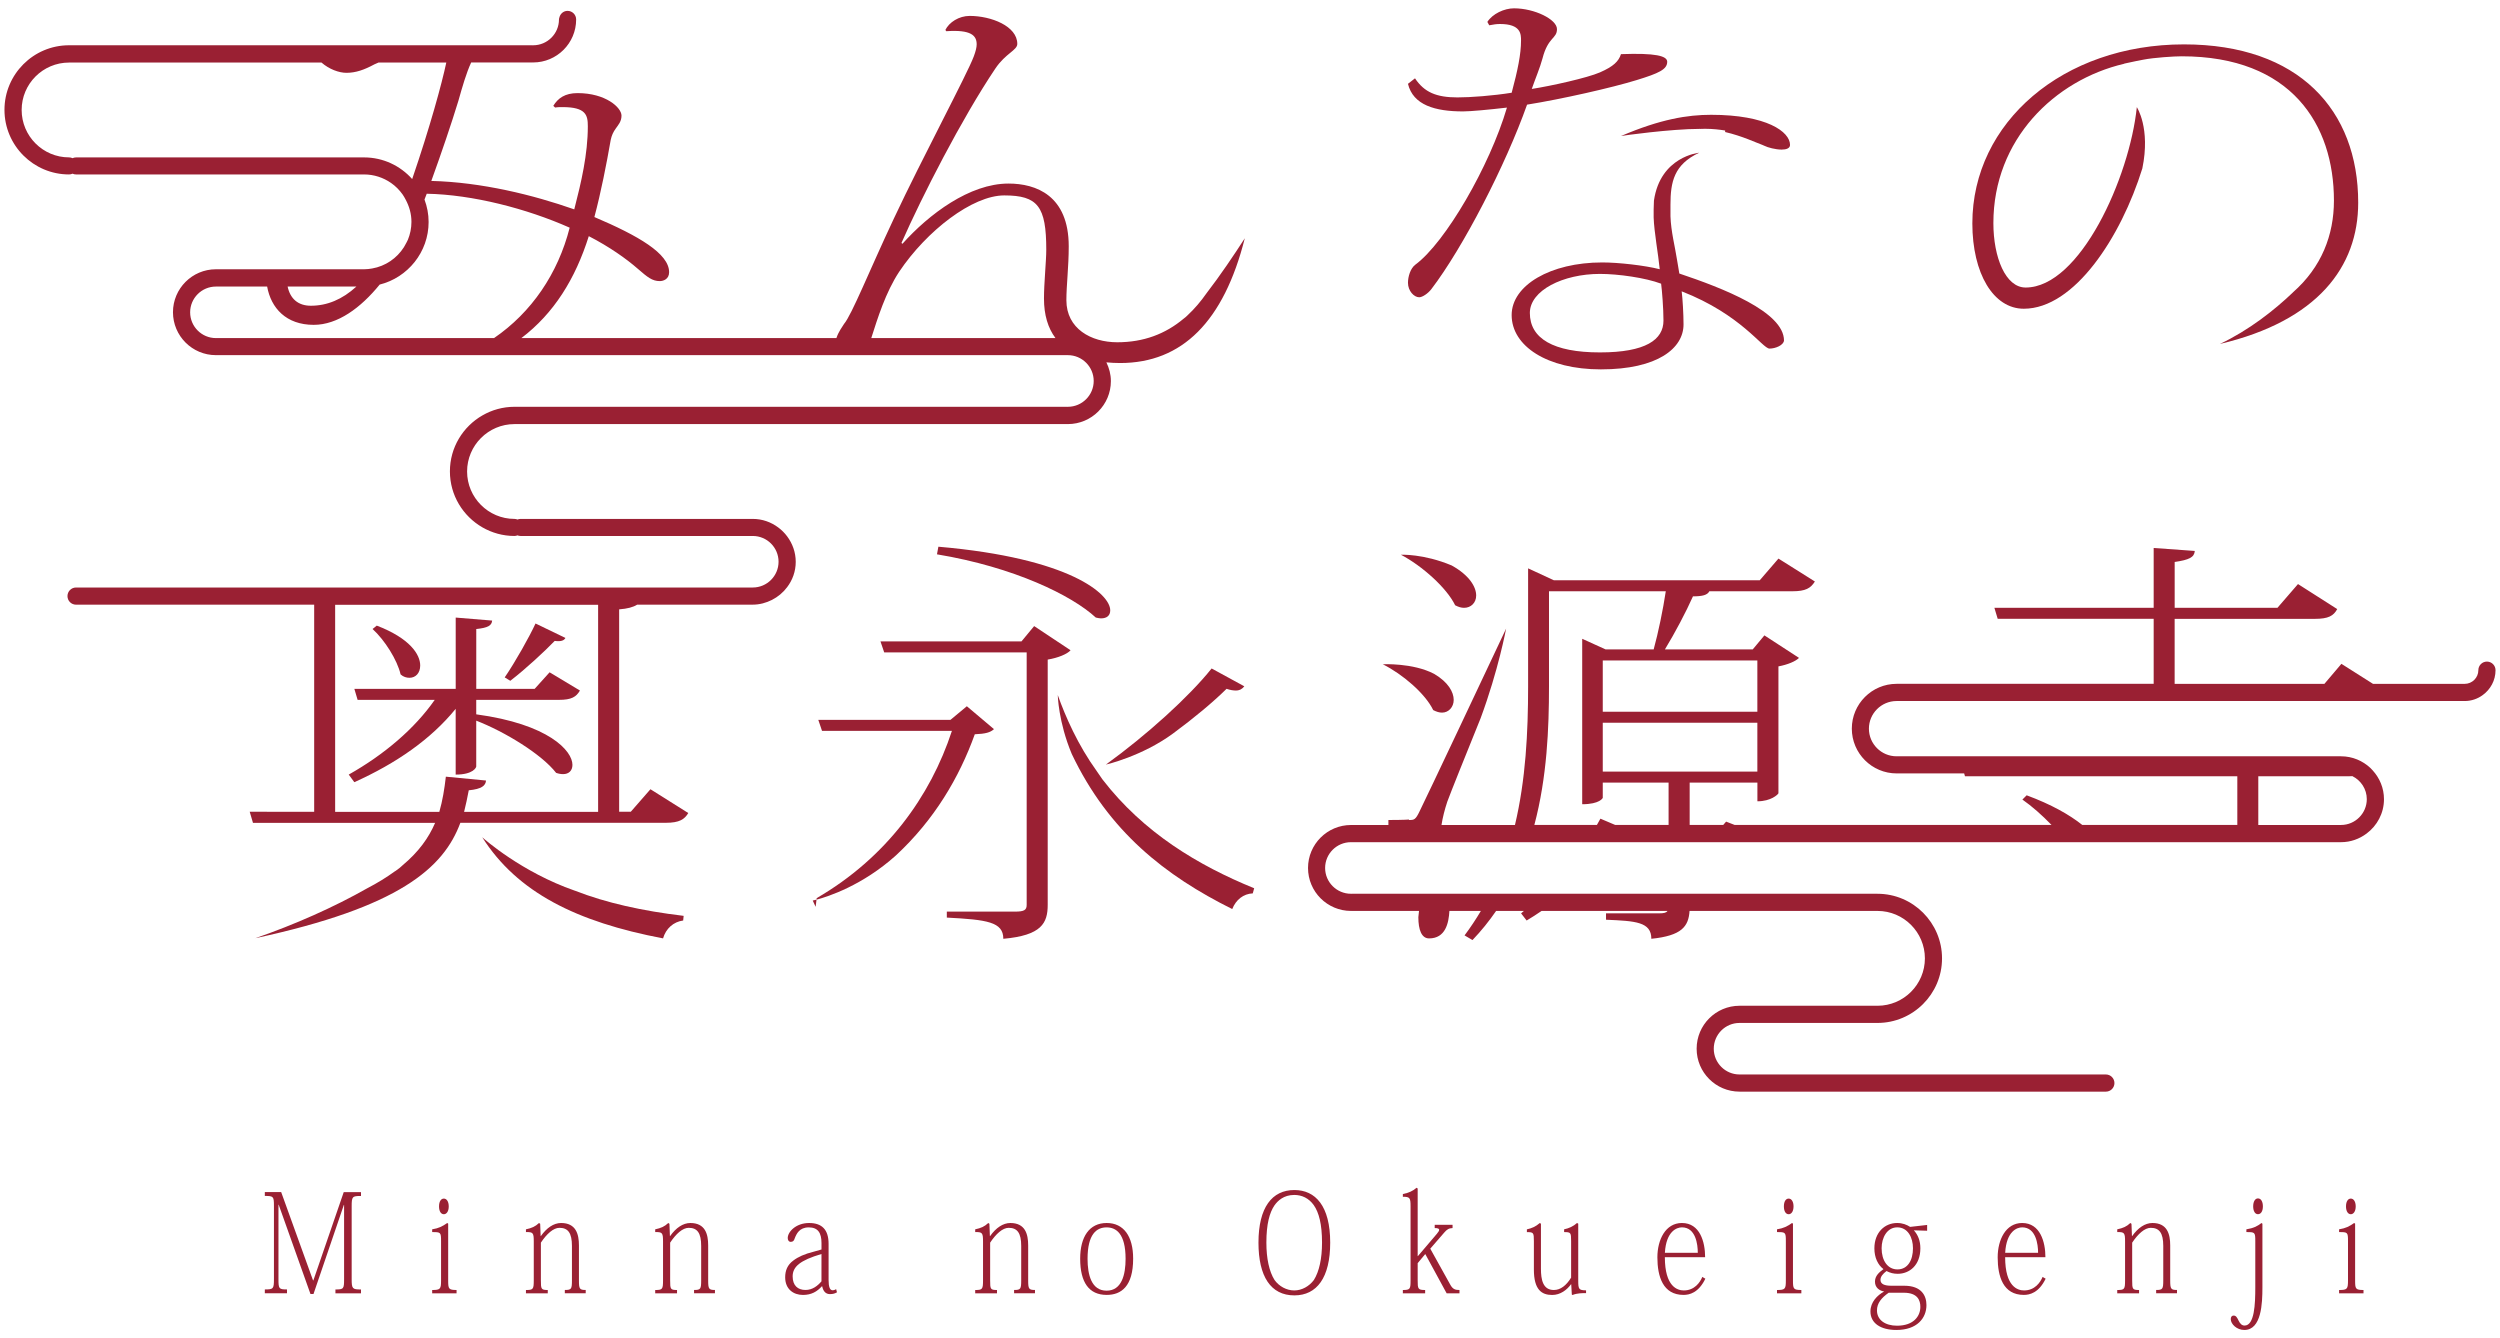 <?xml version="1.0" encoding="utf-8"?>
<!-- Generator: Adobe Illustrator 16.0.3, SVG Export Plug-In . SVG Version: 6.00 Build 0)  -->
<!DOCTYPE svg PUBLIC "-//W3C//DTD SVG 1.1//EN" "http://www.w3.org/Graphics/SVG/1.1/DTD/svg11.dtd">
<svg version="1.1" id="レイヤー_1" xmlns="http://www.w3.org/2000/svg" xmlns:xlink="http://www.w3.org/1999/xlink" x="0px"
	 y="0px" width="85px" height="45.5px" viewBox="0 0 85 45.5" enable-background="new 0 0 85 45.5" xml:space="preserve">
<g>
	<path fill="#9A2033" d="M57.793,4.382c0.006,0,0.01,0.001,0.016,0.001c0.055-0.002,0.111-0.004,0.162-0.004
		c0.271,0,0.492,0.028,0.684,0.058v0.052c0.582,0.135,1.047,0.36,1.271,0.44c0.023,0.007,0.043,0.019,0.064,0.028
		c0.113,0.058,0.381,0.129,0.586,0.129c0.158,0,0.285-0.043,0.285-0.159c0-0.447-0.793-1.024-2.684-1.024
		c-0.795,0-1.715,0.145-3.064,0.722C55.141,4.613,56.818,4.382,57.793,4.382z"/>
	<path fill="#9A2033" d="M48.125,8.996c-0.176,0.13-0.254,0.419-0.254,0.62c0,0.274,0.205,0.491,0.381,0.491
		c0.111,0,0.301-0.13,0.412-0.274c1.08-1.414,2.525-4.213,3.256-6.275c1.176-0.188,2.891-0.577,3.732-0.837
		c0.746-0.23,1.033-0.36,1.033-0.62c0-0.202-0.398-0.303-1.572-0.26c-0.08,0.245-0.254,0.418-0.715,0.62
		c-0.43,0.188-1.668,0.462-2.318,0.563c0.109-0.317,0.285-0.735,0.365-1.038c0.189-0.736,0.492-0.664,0.492-0.996
		c0-0.331-0.764-0.707-1.461-0.707c-0.334,0-0.732,0.188-0.906,0.462l0.064,0.115C50.777,0.831,50.889,0.816,51,0.816
		c0.715,0,0.715,0.347,0.715,0.563c0,0.462-0.113,1.01-0.318,1.774c-0.635,0.102-1.398,0.159-1.842,0.159
		c-0.715,0-1.129-0.173-1.445-0.649L47.871,2.85c0.174,0.722,0.92,0.938,1.873,0.938c0.254,0,0.873-0.058,1.492-0.13
		C50.65,5.649,49.141,8.246,48.125,8.996z"/>
	<path fill="#9A2033" d="M60.656,11.579c0-0.981-2.098-1.789-3.559-2.279c-0.016-0.131-0.063-0.347-0.08-0.477
		c-0.063-0.418-0.205-0.952-0.221-1.472v-0.39c0-0.775,0.119-1.365,0.973-1.767h-0.004c0,0-1.314,0.124-1.531,1.627
		c-0.006,0.098-0.01,0.197-0.01,0.299v0.274c0.016,0.49,0.158,1.255,0.207,1.76c-0.51-0.13-1.398-0.231-1.955-0.231
		c-1.762,0-3.08,0.779-3.08,1.789c0,1.054,1.207,1.847,3.033,1.847c1.938,0,2.811-0.721,2.811-1.529c0-0.346-0.031-0.88-0.063-1.125
		c2.033,0.793,2.746,1.947,2.986,1.947C60.369,11.852,60.639,11.737,60.656,11.579z M54.398,11.982
		c-1.588,0-2.383-0.476-2.383-1.342c0-0.765,1.127-1.327,2.383-1.327c0.619,0,1.541,0.13,2.08,0.332
		c0.031,0.23,0.08,0.837,0.08,1.255C56.559,11.549,55.955,11.982,54.398,11.982z"/>
	<path fill="#9A2033" d="M68.809,10.497c1.723,0,3.307-2.441,4.031-4.772c0.283-1.374-0.188-2.082-0.188-2.082l0,0
		c-0.246,2.391-1.932,6.133-3.781,6.133c-0.682,0-1.096-1.024-1.096-2.192c0-2.839,2.076-4.859,4.443-5.415
		c0.006-0.002,0.01-0.007,0.014-0.008c0.186-0.046,0.641-0.132,0.641-0.132c0.365-0.072,1.049-0.115,1.303-0.115
		c3.732,0,5.178,2.322,5.178,4.905c0,1.169-0.418,2.263-1.395,3.122c-0.002,0.002-0.002,0.004-0.004,0.006
		c-0.623,0.596-1.494,1.283-2.479,1.748c3.32-0.786,4.703-2.618,4.703-4.805c0-3.145-2.018-5.381-5.924-5.381
		c-4.113,0-7.195,2.654-7.195,6.088C67.061,9.299,67.775,10.497,68.809,10.497z"/>
	<path fill="#9A2033" d="M11.857,26.336l0.19,0.258c1.414-0.635,2.604-1.457,3.446-2.494v2.236c0.604,0,0.699-0.246,0.699-0.275
		v-1.559c0.969,0.375,2.224,1.141,2.716,1.775c0.08,0.029,0.159,0.043,0.238,0.043c0.19,0,0.317-0.115,0.317-0.316
		c0-0.477-0.81-1.385-3.271-1.717v-0.492h2.812c0.429,0,0.587-0.101,0.714-0.317l-1.032-0.62l-0.508,0.563h-1.985v-2.034
		c0.397-0.043,0.524-0.115,0.54-0.288l-1.239-0.102v2.424h-3.446l0.111,0.375h2.621C14.096,24.777,13.063,25.656,11.857,26.336z"/>
	<path fill="#9A2033" d="M18.86,21.791c0.222,0.029,0.318-0.015,0.365-0.101l-1.017-0.491c-0.206,0.447-0.683,1.299-1.048,1.833
		l0.19,0.115C17.876,22.743,18.527,22.137,18.86,21.791z"/>
	<path fill="#9A2033" d="M23.228,31.297l0.016-0.158c-1.395-0.166-2.638-0.441-3.694-0.855c-0.003-0.002-0.005-0.002-0.009-0.002
		c-1.802-0.627-3.068-1.746-3.146-1.816c1.192,1.875,3.203,2.879,6.149,3.439C22.64,31.572,22.895,31.342,23.228,31.297z"/>
	<path fill="#9A2033" d="M13.62,22.93c0.095,0.087,0.207,0.115,0.302,0.115c0.207,0,0.365-0.158,0.365-0.418
		c0-0.375-0.35-0.924-1.477-1.356l-0.143,0.115C13.08,21.761,13.508,22.44,13.62,22.93z"/>
	<path fill="#9A2033" d="M33.143,24.965c0.365-0.016,0.525-0.059,0.652-0.174l-0.922-0.779l-0.557,0.463h-4.494l0.127,0.375h4.416
		c-0.732,2.234-2.233,4.313-4.597,5.686l-0.007,0.053c0.382-0.102,1.563-0.479,2.706-1.51C31.761,27.877,32.61,26.447,33.143,24.965
		z"/>
	<path fill="#9A2033" d="M39.883,24.939c0.726-0.535,1.366-1.071,1.82-1.519c0.127,0.044,0.238,0.058,0.317,0.058
		c0.128,0,0.223-0.058,0.286-0.144l-1.111-0.606c-0.768,0.964-2.217,2.272-3.59,3.264l0.003,0.002
		C37.609,25.994,38.827,25.715,39.883,24.939z"/>
	<path fill="#9A2033" d="M35.622,30.764v-7.357v-0.981c0.35-0.058,0.666-0.188,0.777-0.317l-1.238-0.822l-0.43,0.52h-4.795
		l0.127,0.375h4.844v8.583c0,0.174-0.08,0.23-0.397,0.23h-2.318v0.203c1.366,0.072,1.921,0.145,1.921,0.721
		C35.415,31.803,35.622,31.385,35.622,30.764z"/>
	<path fill="#9A2033" d="M31.905,18.588l-0.048,0.259c2.62,0.434,4.59,1.399,5.399,2.149c0.064,0.015,0.127,0.029,0.176,0.029
		c0.206,0,0.316-0.101,0.316-0.274C37.749,20.204,36.399,18.977,31.905,18.588z"/>
	<path fill="#9A2033" d="M27.731,30.832l0.031-0.244c-0.082,0.021-0.129,0.031-0.129,0.031L27.731,30.832z"/>
	<path fill="#9A2033" d="M37.479,26.494l-0.189-0.275c-0.646-0.896-1.066-1.857-1.326-2.588v0.001c0,0,0.018,0.908,0.475,2.001
		c1.254,2.639,3.188,4.146,5.457,5.275c0.126-0.318,0.381-0.52,0.698-0.533l0.048-0.174C40.735,29.422,38.877,28.311,37.479,26.494z
		"/>
	<path fill="#9A2033" d="M48.729,24.143c0.111,0.057,0.205,0.086,0.301,0.086c0.223,0,0.396-0.188,0.396-0.433
		c0-0.262-0.184-0.603-0.666-0.885c-0.727-0.38-1.746-0.326-1.746-0.326C47.68,22.916,48.459,23.58,48.729,24.143z"/>
	<path fill="#9A2033" d="M49.475,20.579c0.111,0.058,0.207,0.087,0.303,0.087c0.236,0,0.412-0.173,0.412-0.419
		c0-0.291-0.229-0.686-0.832-1.021c-0.965-0.405-1.725-0.364-1.725-0.364C48.348,19.237,49.189,19.987,49.475,20.579z"/>
	<path fill="#9A2033" d="M27.055,19.103c0-0.326-0.111-0.624-0.292-0.867c-0.085-0.114-0.187-0.216-0.301-0.301
		c-0.243-0.182-0.541-0.292-0.867-0.292h-7.898c-0.036,0-0.07,0.009-0.102,0.021c-0.032-0.012-0.066-0.021-0.102-0.021
		c-0.889,0-1.612-0.724-1.612-1.612s0.723-1.612,1.612-1.612h18.794c0.004,0,0.007-0.002,0.01-0.002c0.004,0,0.007,0.002,0.01,0.002
		c0.807,0,1.463-0.655,1.463-1.462c0-0.229-0.059-0.443-0.153-0.637c0.149,0.014,0.304,0.023,0.466,0.023
		c2.113,0,3.525-1.414,4.24-4.242c-0.365,0.566-0.844,1.278-1.297,1.864c-0.199,0.285-0.414,0.537-0.646,0.752
		c-0.006,0.006-0.014,0.014-0.02,0.02c-0.036,0.035-0.074,0.067-0.113,0.095c-0.622,0.523-1.365,0.805-2.26,0.805
		c-0.889,0-1.73-0.462-1.73-1.429c0-0.505,0.08-1.14,0.08-1.832c0-1.731-1.112-2.135-2.049-2.135c-1.318,0-2.701,1.038-3.605,2.048
		L30.65,8.26c0.699-1.587,2.049-4.228,3.192-5.93c0.35-0.52,0.746-0.62,0.746-0.837c0-0.605-0.889-0.952-1.619-0.952
		c-0.365,0-0.699,0.217-0.826,0.477l0.031,0.043c0.842-0.058,1.033,0.145,1.033,0.447c0,0.101-0.032,0.231-0.096,0.404
		c-0.223,0.605-1.763,3.477-2.716,5.511c-0.842,1.789-1.43,3.274-1.699,3.592c-0.058,0.095-0.189,0.267-0.258,0.479h-4.6h-6.111
		c1.106-0.839,1.835-2.014,2.292-3.465c0.699,0.36,1.271,0.764,1.667,1.11c0.333,0.289,0.492,0.418,0.747,0.418
		c0.111,0,0.317-0.058,0.317-0.303c0-0.635-1.048-1.24-2.541-1.875c0.223-0.837,0.413-1.804,0.556-2.626
		c0.032-0.145,0.08-0.26,0.175-0.39c0.08-0.115,0.191-0.23,0.191-0.433c0-0.274-0.54-0.765-1.493-0.765
		c-0.429,0-0.667,0.173-0.826,0.433l0.063,0.058c0.08-0.015,0.175-0.015,0.254-0.015c0.794,0,0.857,0.274,0.857,0.649
		c0,0.952-0.223,1.904-0.461,2.828c-1.397-0.49-3.144-0.924-4.86-0.967c0.35-0.967,0.683-1.947,0.921-2.727
		c0.128-0.455,0.268-0.945,0.434-1.301h2.087c0.003,0,0.006-0.002,0.01-0.002s0.006,0.002,0.01,0.002
		c0.806,0,1.462-0.655,1.462-1.462c0-0.161-0.131-0.292-0.292-0.292c-0.137,0-0.247,0.097-0.278,0.224
		c-0.006,0.022-0.014,0.044-0.014,0.068c0,0.484-0.394,0.878-0.878,0.878c-0.003,0-0.006,0.002-0.01,0.002s-0.006-0.002-0.01-0.002
		h-1.446h-3.972h-1.218h-0.896H9.046H2.348c-1.211,0-2.196,0.985-2.196,2.196s0.985,2.196,2.196,2.196
		c0.042,0,0.083-0.01,0.119-0.026c0.037,0.017,0.076,0.026,0.119,0.026h3.063h6.728c0.341,0,0.657,0.108,0.918,0.289
		c0.153,0.106,0.285,0.239,0.393,0.391c0.04,0.056,0.072,0.116,0.104,0.176c0.122,0.227,0.197,0.481,0.197,0.757
		c0,0.215-0.044,0.421-0.121,0.608c-0.011,0.027-0.026,0.053-0.039,0.079c-0.029,0.06-0.066,0.116-0.097,0.175
		c-0.238,0.374-0.625,0.643-1.079,0.722c-0.09,0.016-0.182,0.027-0.276,0.027H9.762H9.061H7.462H7.341
		c-0.805,0-1.46,0.655-1.46,1.46c0,0.806,0.655,1.46,1.46,1.46h2.879h5.506h1.056h7.057h4.636h0.935h2.995h3.902
		c0.484,0,0.879,0.395,0.879,0.878c0,0.484-0.395,0.878-0.879,0.878c-0.003,0-0.006,0.002-0.01,0.002
		c-0.003,0-0.006-0.002-0.01-0.002h-3.883H17.493c-0.397,0-0.768,0.107-1.089,0.292c-0.661,0.379-1.107,1.09-1.107,1.904
		s0.446,1.524,1.106,1.904c0.322,0.185,0.693,0.292,1.09,0.292c0.036,0,0.07-0.009,0.102-0.021c0.032,0.013,0.065,0.021,0.102,0.021
		h7.898c0.483,0,0.876,0.393,0.876,0.876c0,0.482-0.393,0.876-0.876,0.876h-4.493h-0.79h-4.834H14.86h-3.729h-0.449H9.046h-6.46
		c-0.161,0-0.292,0.131-0.292,0.292s0.13,0.292,0.292,0.292h8.096v7.041H8.49l0.111,0.377h6.193
		c-0.217,0.508-0.562,0.988-1.102,1.439c-0.062,0.061-0.136,0.123-0.242,0.195c-0.011,0.006-0.023,0.014-0.035,0.021
		c-0.268,0.195-0.577,0.387-0.934,0.572c-1.122,0.637-2.459,1.232-3.801,1.695c4.891-1.055,6.4-2.381,6.972-3.924h0.403h0.057h0.397
		h0.773h5.356c0.461,0,0.636-0.117,0.763-0.332l-1.286-0.809l-0.667,0.764h-0.397v-6.88c0.284-0.021,0.479-0.075,0.613-0.16h3.93
		c0.236,0,0.455-0.062,0.652-0.161c0.204-0.104,0.38-0.251,0.516-0.433C26.944,19.726,27.055,19.428,27.055,19.103z M0.736,3.739
		c0-0.889,0.723-1.612,1.612-1.612h8.583c0.255,0.223,0.589,0.349,0.847,0.349c0.318,0,0.604-0.101,0.953-0.289
		c0.035-0.019,0.083-0.038,0.137-0.06h2.306c-0.151,0.714-0.556,2.196-1.16,3.961c-0.402-0.451-0.986-0.736-1.636-0.736H2.585
		c-0.042,0-0.082,0.01-0.119,0.026C2.431,5.361,2.391,5.351,2.348,5.351C1.459,5.351,0.736,4.627,0.736,3.739z M12.117,9.743
		c-0.478,0.439-0.997,0.652-1.547,0.652c-0.435,0-0.702-0.237-0.791-0.652H12.117z M7.341,11.495c-0.483,0-0.876-0.393-0.876-0.876
		c0-0.482,0.393-0.876,0.876-0.876h1.742c0.132,0.732,0.646,1.302,1.583,1.302c0.815,0,1.598-0.577,2.243-1.369
		c0.954-0.239,1.664-1.102,1.664-2.128c0-0.27-0.051-0.525-0.14-0.764c0.025-0.065,0.051-0.131,0.076-0.197
		c1.557,0.029,3.399,0.505,4.86,1.154c-0.396,1.561-1.3,2.885-2.572,3.754H7.341z M29.623,11.495
		c0.214-0.668,0.488-1.557,0.948-2.254c0.938-1.399,2.494-2.597,3.573-2.597c1.144,0,1.429,0.375,1.429,1.847
		c0,0.39-0.078,1.125-0.078,1.659c0,0.557,0.135,1.003,0.391,1.345H29.623z M20.337,27.604h-4.558
		c0.063-0.244,0.111-0.49,0.159-0.734c0.445-0.043,0.572-0.16,0.587-0.332l-1.366-0.131c-0.048,0.42-0.111,0.809-0.222,1.197h-3.542
		v-7.041h8.941V27.604z"/>
	<path fill="#9A2033" d="M84.555,22.494c-0.16,0-0.291,0.131-0.291,0.292c0,0.256-0.209,0.465-0.465,0.465
		c-0.002,0-0.004,0.001-0.006,0.001s-0.004-0.001-0.006-0.001h-3.105l-1.074-0.681l-0.578,0.681h-5.092v-2.21h4.766
		c0.461,0,0.635-0.101,0.762-0.332l-1.334-0.851l-0.699,0.808h-3.494v-1.559c0.492-0.072,0.668-0.158,0.684-0.375l-1.398-0.101
		v2.034h-5.416l0.113,0.375h5.303v2.21h-8.74c-0.84,0-1.523,0.683-1.523,1.523c0,0.84,0.684,1.523,1.523,1.523h2.297l0.027,0.096
		h9.26v1.656h-5.271c-0.439-0.35-1.053-0.697-1.891-1.008l-0.145,0.145c0.328,0.23,0.67,0.531,0.99,0.863h-6.457h-4.316
		c-0.096-0.039-0.189-0.076-0.291-0.113l-0.098,0.113h-1.141v-1.439h2.303v0.635c0.461,0,0.699-0.23,0.715-0.273v-4.314
		c0.318-0.059,0.588-0.174,0.699-0.289l-1.176-0.765l-0.396,0.476h-2.986c0.35-0.576,0.715-1.269,0.953-1.803
		c0.318,0,0.492-0.043,0.557-0.173h2.826c0.445,0,0.619-0.102,0.762-0.332l-1.238-0.779l-0.635,0.736h-7.004l-0.873-0.404v4.011
		c0,1.572-0.082,3.177-0.447,4.714h-2.498c0.039-0.25,0.107-0.52,0.197-0.791c0.131-0.357,0.611-1.545,1.133-2.838
		c0.605-1.63,0.867-3.047,0.867-3.047c-2.684,5.698-2.938,6.204-2.938,6.204c-0.143,0.303-0.191,0.303-0.365,0.303v-0.016
		c0,0-0.174,0.016-0.699,0.016v0.17h-1.27c-0.807,0-1.463,0.654-1.463,1.461s0.656,1.461,1.463,1.461
		c0.002,0,0.006-0.002,0.01-0.002s0.006,0.002,0.01,0.002h2.291c-0.008,0.07-0.016,0.139-0.023,0.211
		c0,0.434,0.111,0.723,0.365,0.723c0.559,0,0.668-0.521,0.691-0.934h1.07c-0.168,0.283-0.352,0.561-0.555,0.832l0.27,0.158
		c0.301-0.314,0.566-0.646,0.803-0.99h0.945c-0.031,0.027-0.064,0.057-0.096,0.082l0.189,0.244c0.172-0.102,0.34-0.211,0.508-0.326
		h4.281c-0.039,0.061-0.119,0.082-0.279,0.082h-1.811v0.217c1.002,0.043,1.541,0.072,1.541,0.648
		c1.033-0.105,1.266-0.418,1.299-0.947h6.391c0.889,0,1.611,0.725,1.611,1.613s-0.723,1.611-1.611,1.611h-4.691
		c-0.805,0-1.459,0.654-1.459,1.461c0,0.805,0.654,1.459,1.459,1.459H71.6c0.16,0,0.291-0.131,0.291-0.291
		c0-0.162-0.131-0.293-0.291-0.293H59.143c-0.482,0-0.875-0.393-0.875-0.875c0-0.484,0.393-0.877,0.875-0.877h4.691
		c1.209,0,2.195-0.984,2.195-2.195s-0.986-2.197-2.195-2.197h-0.893h-1.15h-0.926h-3.418h-0.715h-3.551h-0.715h-1.238H50.67h-1.398
		h-0.977h-2.342c-0.004,0-0.006,0.002-0.01,0.002s-0.006-0.002-0.01-0.002l0,0c-0.484,0-0.879-0.393-0.879-0.877
		s0.395-0.877,0.879-0.877l0,0h2.207h0.836h2.377h0.643h1.941h0.953h1.842h0.715h1.828h0.926h2.74h0.352h5.467h1.498h1.125h4.684
		h0.715h2.814c0.326,0,0.623-0.111,0.867-0.293c0.357-0.266,0.592-0.689,0.592-1.168c0-0.377-0.146-0.717-0.381-0.977
		c-0.027-0.029-0.053-0.059-0.082-0.086c-0.262-0.244-0.611-0.396-0.996-0.396h-0.787h-2.027h-0.715H64.482l0,0
		c-0.518,0-0.939-0.422-0.939-0.939s0.422-0.939,0.939-0.94l0,0h19.305c0.002,0,0.004-0.001,0.006-0.001s0.004,0.001,0.006,0.001
		c0.23,0,0.441-0.076,0.613-0.202c0.262-0.19,0.436-0.497,0.436-0.846C84.848,22.625,84.717,22.494,84.555,22.494z M59.75,26.234
		h-5.256v-1.66h5.256V26.234z M59.75,22.455v1.745h-5.256v-1.745H59.75z M52.666,23.334v-3.231h3.971
		c-0.096,0.635-0.254,1.399-0.412,1.976h-1.637l-0.793-0.36v5.625c0.604,0,0.699-0.215,0.699-0.215v-0.52h2.238v1.439h-1.816
		l-0.502-0.213c-0.035,0.068-0.078,0.141-0.119,0.213h-2.127C52.6,26.422,52.666,24.756,52.666,23.334z M79.596,28.049h-2.814
		v-1.656h3.08c0.043,0,0.08-0.002,0.119-0.004c0.289,0.143,0.49,0.439,0.49,0.783C80.471,27.654,80.078,28.049,79.596,28.049z"/>
	<path fill="#9A2033" d="M10.655,43.533h-0.012L9.56,40.531H9.004v0.131c0.294,0,0.31,0.014,0.31,0.342v2.482
		c0,0.332-0.016,0.355-0.31,0.355v0.131h0.754v-0.131c-0.278,0-0.29-0.023-0.29-0.355v-2.525h0.008l1.08,3.035h0.103l1.032-3.029
		h0.008v2.52c0,0.332-0.012,0.355-0.294,0.355v0.131h0.869v-0.131c-0.293,0-0.317-0.023-0.317-0.355v-2.469
		c0-0.336,0.02-0.355,0.317-0.355v-0.131h-0.587L10.655,43.533z"/>
	<path fill="#9A2033" d="M15.238,43.529v-1.924l-0.032-0.023c-0.167,0.117-0.285,0.178-0.512,0.215v0.094
		c0.29,0,0.302,0.004,0.302,0.307v1.326c0,0.299-0.016,0.336-0.302,0.336v0.113h0.829v-0.113
		C15.25,43.859,15.238,43.822,15.238,43.529z"/>
	<path fill="#9A2033" d="M15.257,41.018c0-0.154-0.063-0.266-0.167-0.266c-0.091,0-0.163,0.092-0.163,0.266
		c0,0.172,0.071,0.266,0.163,0.266S15.257,41.189,15.257,41.018z"/>
	<path fill="#9A2033" d="M19.684,43.533v-1.189c0-0.389-0.104-0.762-0.607-0.762c-0.254,0-0.492,0.168-0.687,0.443h-0.008
		l-0.016-0.416l-0.04-0.027c-0.127,0.121-0.246,0.172-0.444,0.215v0.094c0.246-0.006,0.266,0.027,0.266,0.322v1.311
		c0,0.309-0.016,0.336-0.266,0.336v0.113h0.742v-0.113c-0.226,0-0.234-0.031-0.234-0.33V42.25c0.199-0.299,0.425-0.504,0.631-0.504
		c0.29,0,0.425,0.172,0.425,0.615v1.162c0,0.305-0.016,0.336-0.242,0.336v0.113h0.71v-0.113
		C19.703,43.859,19.684,43.822,19.684,43.533z"/>
	<path fill="#9A2033" d="M24.078,43.533v-1.189c0-0.389-0.103-0.762-0.606-0.762c-0.254,0-0.492,0.168-0.687,0.443h-0.008
		l-0.016-0.416l-0.04-0.027c-0.127,0.121-0.246,0.172-0.444,0.215v0.094c0.246-0.006,0.266,0.027,0.266,0.322v1.311
		c0,0.309-0.016,0.336-0.266,0.336v0.113h0.742v-0.113c-0.227,0-0.234-0.031-0.234-0.33V42.25c0.198-0.299,0.425-0.504,0.631-0.504
		c0.29,0,0.424,0.172,0.424,0.615v1.162c0,0.305-0.016,0.336-0.242,0.336v0.113h0.71v-0.113
		C24.099,43.859,24.078,43.822,24.078,43.533z"/>
	<path fill="#9A2033" d="M28.307,43.869c-0.091,0-0.135-0.117-0.135-0.346v-1.232c0-0.484-0.226-0.709-0.663-0.709
		c-0.444,0-0.726,0.299-0.726,0.51c0,0.068,0.032,0.131,0.104,0.131c0.075,0,0.111-0.043,0.131-0.113
		c0.063-0.164,0.163-0.379,0.48-0.379c0.313,0,0.433,0.188,0.433,0.533v0.219l-0.27,0.076c-0.301,0.074-0.527,0.176-0.687,0.299
		c-0.202,0.148-0.278,0.34-0.278,0.572c0,0.402,0.282,0.598,0.604,0.598c0.29,0,0.48-0.115,0.643-0.293h0.012
		C27.989,43.906,28.077,44,28.219,44c0.104,0,0.171-0.023,0.238-0.061l-0.028-0.107C28.394,43.855,28.354,43.869,28.307,43.869z
		 M27.93,43.566c-0.127,0.148-0.302,0.293-0.543,0.293c-0.262,0-0.437-0.152-0.437-0.461c0-0.332,0.254-0.547,0.98-0.762V43.566z"/>
	<path fill="#9A2033" d="M34.958,43.533v-1.189c0-0.389-0.103-0.762-0.606-0.762c-0.254,0-0.492,0.168-0.687,0.443h-0.009
		l-0.016-0.416l-0.039-0.027c-0.127,0.121-0.246,0.172-0.444,0.215v0.094c0.245-0.006,0.266,0.027,0.266,0.322v1.311
		c0,0.309-0.017,0.336-0.266,0.336v0.113h0.741v-0.113c-0.226,0-0.233-0.031-0.233-0.33V42.25c0.198-0.299,0.425-0.504,0.63-0.504
		c0.29,0,0.426,0.172,0.426,0.615v1.162c0,0.305-0.017,0.336-0.242,0.336v0.113h0.71v-0.113
		C34.979,43.859,34.958,43.822,34.958,43.533z"/>
	<path fill="#9A2033" d="M37.627,41.582c-0.588,0-0.901,0.467-0.901,1.213c0,0.805,0.298,1.232,0.901,1.232
		c0.495,0,0.9-0.289,0.9-1.232C38.528,42.039,38.209,41.582,37.627,41.582z M37.624,43.883c-0.517,0-0.647-0.545-0.647-1.082
		c0-0.846,0.31-1.07,0.647-1.07c0.324,0,0.646,0.211,0.646,1.07C38.27,43.338,38.139,43.883,37.624,43.883z"/>
	<path fill="#9A2033" d="M44.008,40.461c-0.758,0-1.22,0.59-1.22,1.789c0,1.148,0.416,1.793,1.22,1.793
		c0.766,0,1.219-0.604,1.219-1.793C45.227,40.998,44.723,40.461,44.008,40.461z M44.672,43.52c-0.16,0.215-0.41,0.355-0.668,0.355
		c-0.262,0-0.516-0.141-0.67-0.355c-0.182-0.289-0.277-0.732-0.277-1.27c0-0.631,0.107-1.023,0.277-1.27
		c0.107-0.15,0.309-0.352,0.67-0.352c0.258,0,0.496,0.107,0.668,0.352c0.17,0.246,0.277,0.639,0.277,1.27
		C44.949,42.787,44.854,43.23,44.672,43.52z"/>
	<path fill="#9A2033" d="M49.301,43.664l-0.672-1.209l0.469-0.541c0.1-0.117,0.162-0.154,0.289-0.16v-0.111h-0.607v0.111
		c0.107,0,0.152,0.02,0.152,0.061c0,0.033-0.035,0.084-0.088,0.146l-0.635,0.746h-0.008V40.41l-0.035-0.027
		c-0.139,0.115-0.262,0.172-0.469,0.215v0.092c0.238,0,0.262,0.033,0.262,0.328v2.506c0,0.299-0.008,0.336-0.262,0.336v0.113h0.758
		v-0.113c-0.246,0-0.254-0.037-0.254-0.33v-0.584l0.258-0.309l0.727,1.336h0.436v-0.113C49.49,43.859,49.395,43.846,49.301,43.664z"
		/>
	<path fill="#9A2033" d="M53.66,43.529v-1.924l-0.041-0.023c-0.139,0.121-0.27,0.178-0.439,0.215v0.094
		c0.227,0,0.238,0.018,0.238,0.303v1.246c-0.166,0.268-0.361,0.42-0.588,0.42c-0.373,0-0.438-0.354-0.438-0.723v-1.531l-0.039-0.023
		c-0.139,0.121-0.27,0.178-0.439,0.215v0.094c0.225,0,0.238,0.018,0.238,0.303v0.971c0,0.688,0.266,0.863,0.621,0.863
		c0.279,0,0.502-0.172,0.641-0.363h0.008l0.02,0.35l0.023,0.014c0.158-0.064,0.334-0.064,0.461-0.064v-0.094
		C53.676,43.869,53.66,43.832,53.66,43.529z"/>
	<path fill="#9A2033" d="M57.25,43.875c-0.215,0-0.645-0.123-0.645-1.131h1.369c0-0.514-0.174-1.162-0.789-1.162
		c-0.561,0-0.834,0.574-0.834,1.166c0,0.654,0.188,1.279,0.889,1.279c0.199,0,0.508-0.068,0.742-0.551l-0.104-0.061
		C57.805,43.6,57.613,43.875,57.25,43.875z M57.186,41.73c0.469,0,0.539,0.58,0.539,0.865h-1.119
		C56.65,41.854,57.016,41.73,57.186,41.73z"/>
	<path fill="#9A2033" d="M60.98,41.018c0-0.154-0.063-0.266-0.166-0.266c-0.092,0-0.162,0.092-0.162,0.266
		c0,0.172,0.07,0.266,0.162,0.266S60.98,41.189,60.98,41.018z"/>
	<path fill="#9A2033" d="M60.961,43.529v-1.924l-0.031-0.023c-0.166,0.117-0.287,0.178-0.512,0.215v0.094
		c0.289,0,0.301,0.004,0.301,0.307v1.326c0,0.299-0.016,0.336-0.301,0.336v0.113h0.828v-0.113
		C60.973,43.859,60.961,43.822,60.961,43.529z"/>
	<path fill="#9A2033" d="M64.502,41.582c-0.416,0-0.773,0.316-0.773,0.863c0,0.313,0.119,0.561,0.309,0.705
		c-0.154,0.111-0.289,0.234-0.289,0.426c0,0.209,0.156,0.307,0.311,0.336c-0.234,0.125-0.465,0.363-0.465,0.676
		c0,0.412,0.361,0.631,0.881,0.631c0.703,0,1.023-0.402,1.023-0.846c0-0.313-0.162-0.658-0.754-0.658h-0.436
		c-0.238,0-0.373-0.055-0.373-0.201c0-0.105,0.074-0.199,0.205-0.299c0.127,0.066,0.242,0.094,0.381,0.094
		c0.398,0,0.77-0.289,0.77-0.867c0-0.252-0.078-0.453-0.221-0.611l0.451,0.014v-0.197l-0.578,0.066
		C64.828,41.639,64.686,41.582,64.502,41.582z M64.729,43.953c0.473,0,0.563,0.262,0.563,0.48c0,0.314-0.225,0.641-0.793,0.641
		c-0.396,0-0.682-0.191-0.682-0.52c0-0.242,0.15-0.428,0.4-0.602H64.729z M64.514,43.16c-0.336,0-0.539-0.303-0.539-0.719
		c0-0.365,0.189-0.711,0.531-0.711c0.361,0,0.535,0.346,0.535,0.711C65.041,42.848,64.863,43.16,64.514,43.16z"/>
	<path fill="#9A2033" d="M68.818,43.875c-0.215,0-0.643-0.123-0.643-1.131h1.369c0-0.514-0.176-1.162-0.791-1.162
		c-0.559,0-0.832,0.574-0.832,1.166c0,0.654,0.186,1.279,0.889,1.279c0.197,0,0.508-0.068,0.742-0.551l-0.104-0.061
		C69.373,43.6,69.184,43.875,68.818,43.875z M68.754,41.73c0.469,0,0.541,0.58,0.541,0.865h-1.119
		C68.219,41.854,68.584,41.73,68.754,41.73z"/>
	<path fill="#9A2033" d="M73.787,43.533v-1.189c0-0.389-0.102-0.762-0.605-0.762c-0.254,0-0.492,0.168-0.688,0.443h-0.008
		l-0.016-0.416l-0.039-0.027c-0.127,0.121-0.246,0.172-0.445,0.215v0.094c0.246-0.006,0.266,0.027,0.266,0.322v1.311
		c0,0.309-0.016,0.336-0.266,0.336v0.113h0.742v-0.113c-0.227,0-0.234-0.031-0.234-0.33V42.25c0.199-0.299,0.426-0.504,0.631-0.504
		c0.289,0,0.426,0.172,0.426,0.615v1.162c0,0.305-0.018,0.336-0.242,0.336v0.113h0.709v-0.113
		C73.809,43.859,73.787,43.822,73.787,43.533z"/>
	<path fill="#9A2033" d="M76.377,41.797v0.094c0.291,0,0.303,0.004,0.303,0.307v1.578c0,0.561-0.027,1.293-0.365,1.293
		c-0.084,0-0.15-0.055-0.203-0.168c-0.051-0.105-0.086-0.172-0.17-0.172c-0.061,0-0.096,0.047-0.096,0.121
		c0,0.168,0.203,0.369,0.461,0.369c0.584,0,0.615-0.906,0.615-1.443v-2.17l-0.031-0.023C76.734,41.699,76.631,41.754,76.377,41.797z
		"/>
	<path fill="#9A2033" d="M76.77,40.746c-0.094,0-0.162,0.104-0.162,0.271s0.068,0.266,0.162,0.266c0.1,0,0.168-0.098,0.168-0.266
		C76.938,40.873,76.885,40.746,76.77,40.746z"/>
	<path fill="#9A2033" d="M80.074,43.529v-1.924l-0.033-0.023c-0.166,0.117-0.285,0.178-0.512,0.215v0.094
		c0.291,0,0.303,0.004,0.303,0.307v1.326c0,0.299-0.018,0.336-0.303,0.336v0.113h0.83v-0.113
		C80.086,43.859,80.074,43.822,80.074,43.529z"/>
	<path fill="#9A2033" d="M80.094,41.018c0-0.154-0.064-0.266-0.166-0.266c-0.092,0-0.164,0.092-0.164,0.266
		c0,0.172,0.072,0.266,0.164,0.266C80.018,41.283,80.094,41.189,80.094,41.018z"/>
</g>
</svg>
